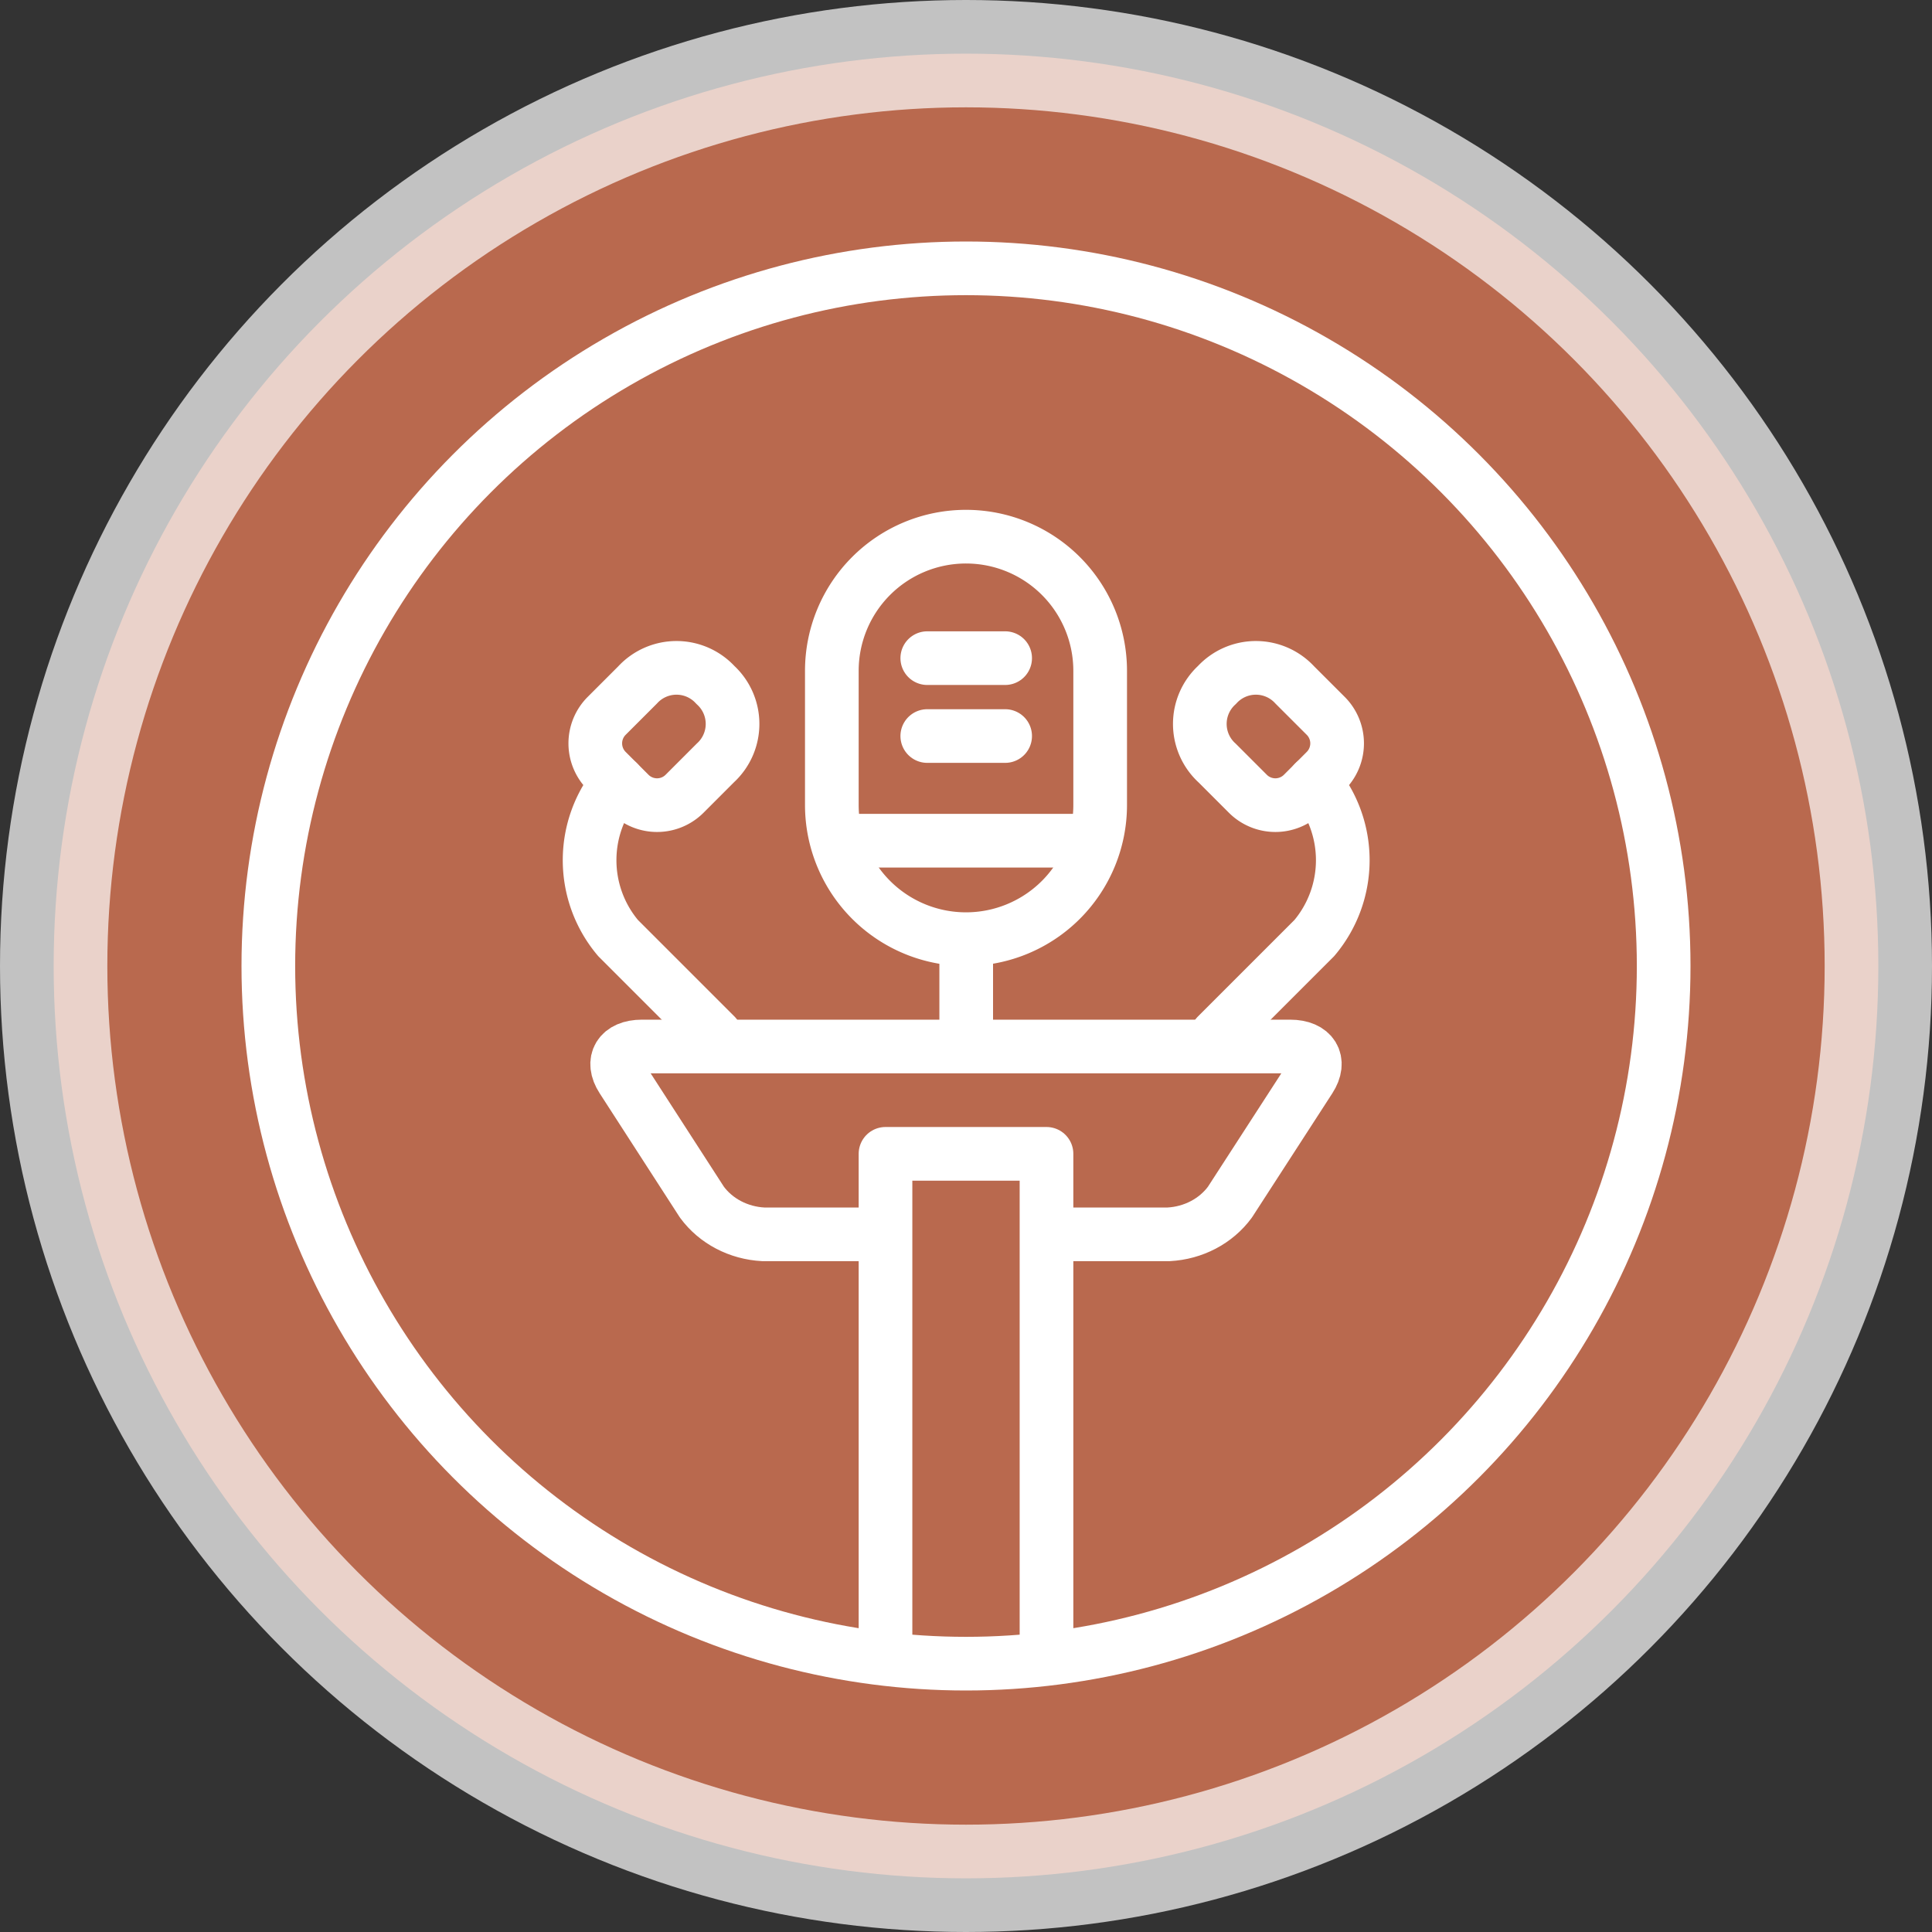 <svg width="72" height="72" fill="none" xmlns="http://www.w3.org/2000/svg"><rect width="100%" height="100%" fill="#333333" stroke="none"/><circle opacity=".7" cx="36" cy="36" r="34" fill="#F2815A" stroke="#fff" stroke-width="4"/><circle cx="36" cy="36" r="26" stroke="#fff" stroke-width="2"/><path d="M36.008 35.685v2.902" stroke="#fff" stroke-width="2" stroke-linecap="round" stroke-linejoin="round"/><path clip-rule="evenodd" d="M41 25a5 5 0 0 0-10 0v5a5 5 0 0 0 10 0v-5Z" stroke="#fff" stroke-width="2" stroke-linecap="round" stroke-linejoin="round"/><path d="M31.654 31.331h8.707M32.977 46h-4.531c-.923-.048-1.768-.492-2.288-1.2l-2.971-4.6c-.428-.66-.097-1.2.734-1.2h24.16c.83 0 1.16.54.732 1.2l-2.977 4.6c-.52.708-1.365 1.152-2.287 1.2h-4.53" stroke="#fff" stroke-width="2" stroke-linecap="round" stroke-linejoin="round"/><path d="M33 61V43h6v18M34.557 27.43h2.902M34.557 24.527h2.902" stroke="#fff" stroke-width="2" stroke-linecap="round" stroke-linejoin="round"/><path clip-rule="evenodd" d="M26.662 28.43a1.97 1.97 0 0 0 0-2.903 1.969 1.969 0 0 0-2.902 0l-1.15 1.15a1.451 1.451 0 0 0 0 2.053l.85.85a1.451 1.451 0 0 0 2.053 0l1.149-1.15Z" stroke="#fff" stroke-width="2" stroke-linecap="round" stroke-linejoin="round"/><path d="M23.034 29.155a4.498 4.498 0 0 0 0 5.804l3.628 3.628" stroke="#fff" stroke-width="2" stroke-linecap="round" stroke-linejoin="round"/><path clip-rule="evenodd" d="M45.352 28.43a1.97 1.97 0 0 1 0-2.903 1.969 1.969 0 0 1 2.902 0l1.151 1.15a1.451 1.451 0 0 1 0 2.053l-.849.85a1.451 1.451 0 0 1-2.053 0l-1.15-1.15Z" stroke="#fff" stroke-width="2" stroke-linecap="round" stroke-linejoin="round"/><path d="M48.98 29.155a4.498 4.498 0 0 1 0 5.804l-3.628 3.628" stroke="#fff" stroke-width="2" stroke-linecap="round" stroke-linejoin="round"/></svg>
